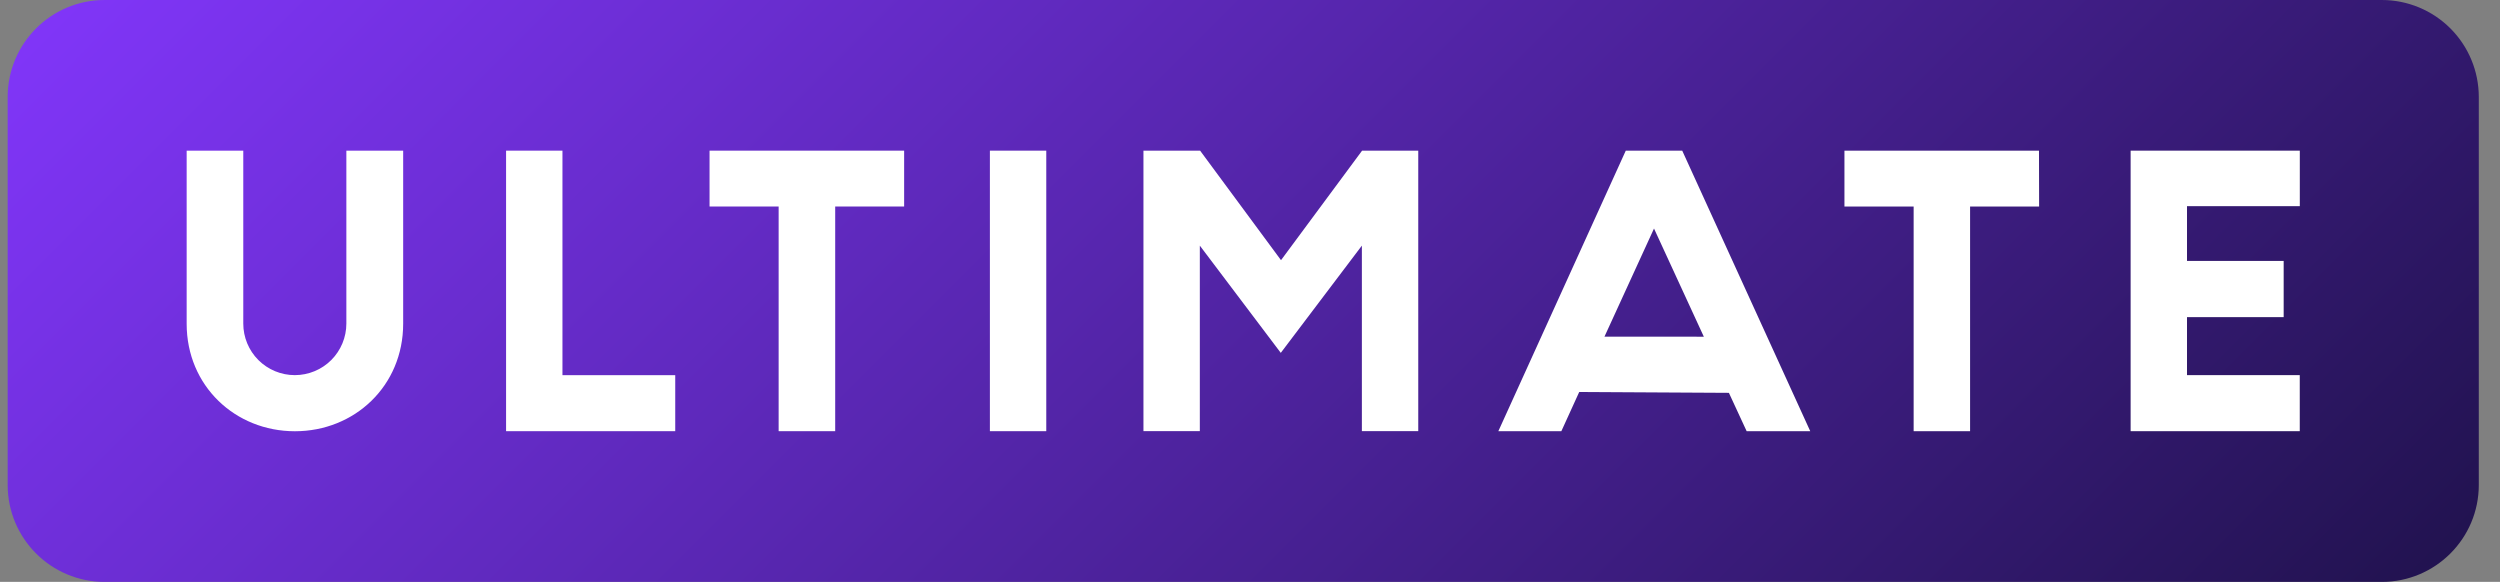 <?xml version="1.0" encoding="UTF-8"?> <svg xmlns="http://www.w3.org/2000/svg" width="116" height="27" viewBox="0 0 116 27" fill="none"><rect x="0" y="0" width="116" height="27" fill="#808080" stroke="none"/><path fill-rule="evenodd" clip-rule="evenodd" d="M0.356 4.5C0.356 2.015 2.371 0 4.857 0H110.516C111.709 0 112.854 0.474 113.698 1.318C114.542 2.162 115.016 3.307 115.016 4.5V22.5C115.016 24.985 113.001 27 110.516 27H4.857C2.371 27 0.356 24.985 0.356 22.5V4.5Z" fill="url(#paint0_linear_696_5108)"></path><path d="M8.661 15.022V6.99H11.288V15.014C11.288 15.649 11.54 16.257 11.988 16.706C12.437 17.154 13.045 17.406 13.679 17.406C14.314 17.406 14.922 17.154 15.371 16.706C15.819 16.257 16.071 15.649 16.071 15.014V6.99H18.707V15.022C18.707 17.907 16.454 20.01 13.684 20.01C10.914 20.01 8.661 17.907 8.661 15.022Z" fill="white"></path><path d="M31.331 17.408V20.007H23.482V6.99H26.098V17.408H31.331Z" fill="white"></path><path d="M41.952 9.582H38.753V20.007H36.129V9.582H32.923V6.99H41.952V9.582Z" fill="white"></path><path d="M45.931 6.99H48.547V20.007H45.931V6.99Z" fill="white"></path><path d="M65.807 6.99V20.006H63.191V11.397L59.428 16.373L55.672 11.397V20.006H53.056V6.99H55.685L59.439 12.072L63.201 6.99H65.807Z" fill="white"></path><path d="M94.615 9.582H91.412V20.007H88.793V9.582H85.582V6.99H94.609L94.615 9.582Z" fill="white"></path><path d="M101.477 9.566V12.107H105.962V14.715H101.477V17.406H106.709V20.007H98.861V6.99H106.711V9.566H101.477Z" fill="white"></path><path d="M75.436 6.99H78.055L83.996 20.009H81.045L80.221 18.228L73.276 18.188L72.446 20.009H69.522M79.058 15.623L76.746 10.604L74.447 15.621L79.058 15.623Z" fill="white"></path><defs><linearGradient id="paint0_linear_696_5108" x1="-13.144" y1="13.511" x2="57.732" y2="84.33" gradientUnits="userSpaceOnUse"><stop stop-color="#8236FB"></stop><stop offset="1" stop-color="#20124D"></stop></linearGradient></defs></svg> 